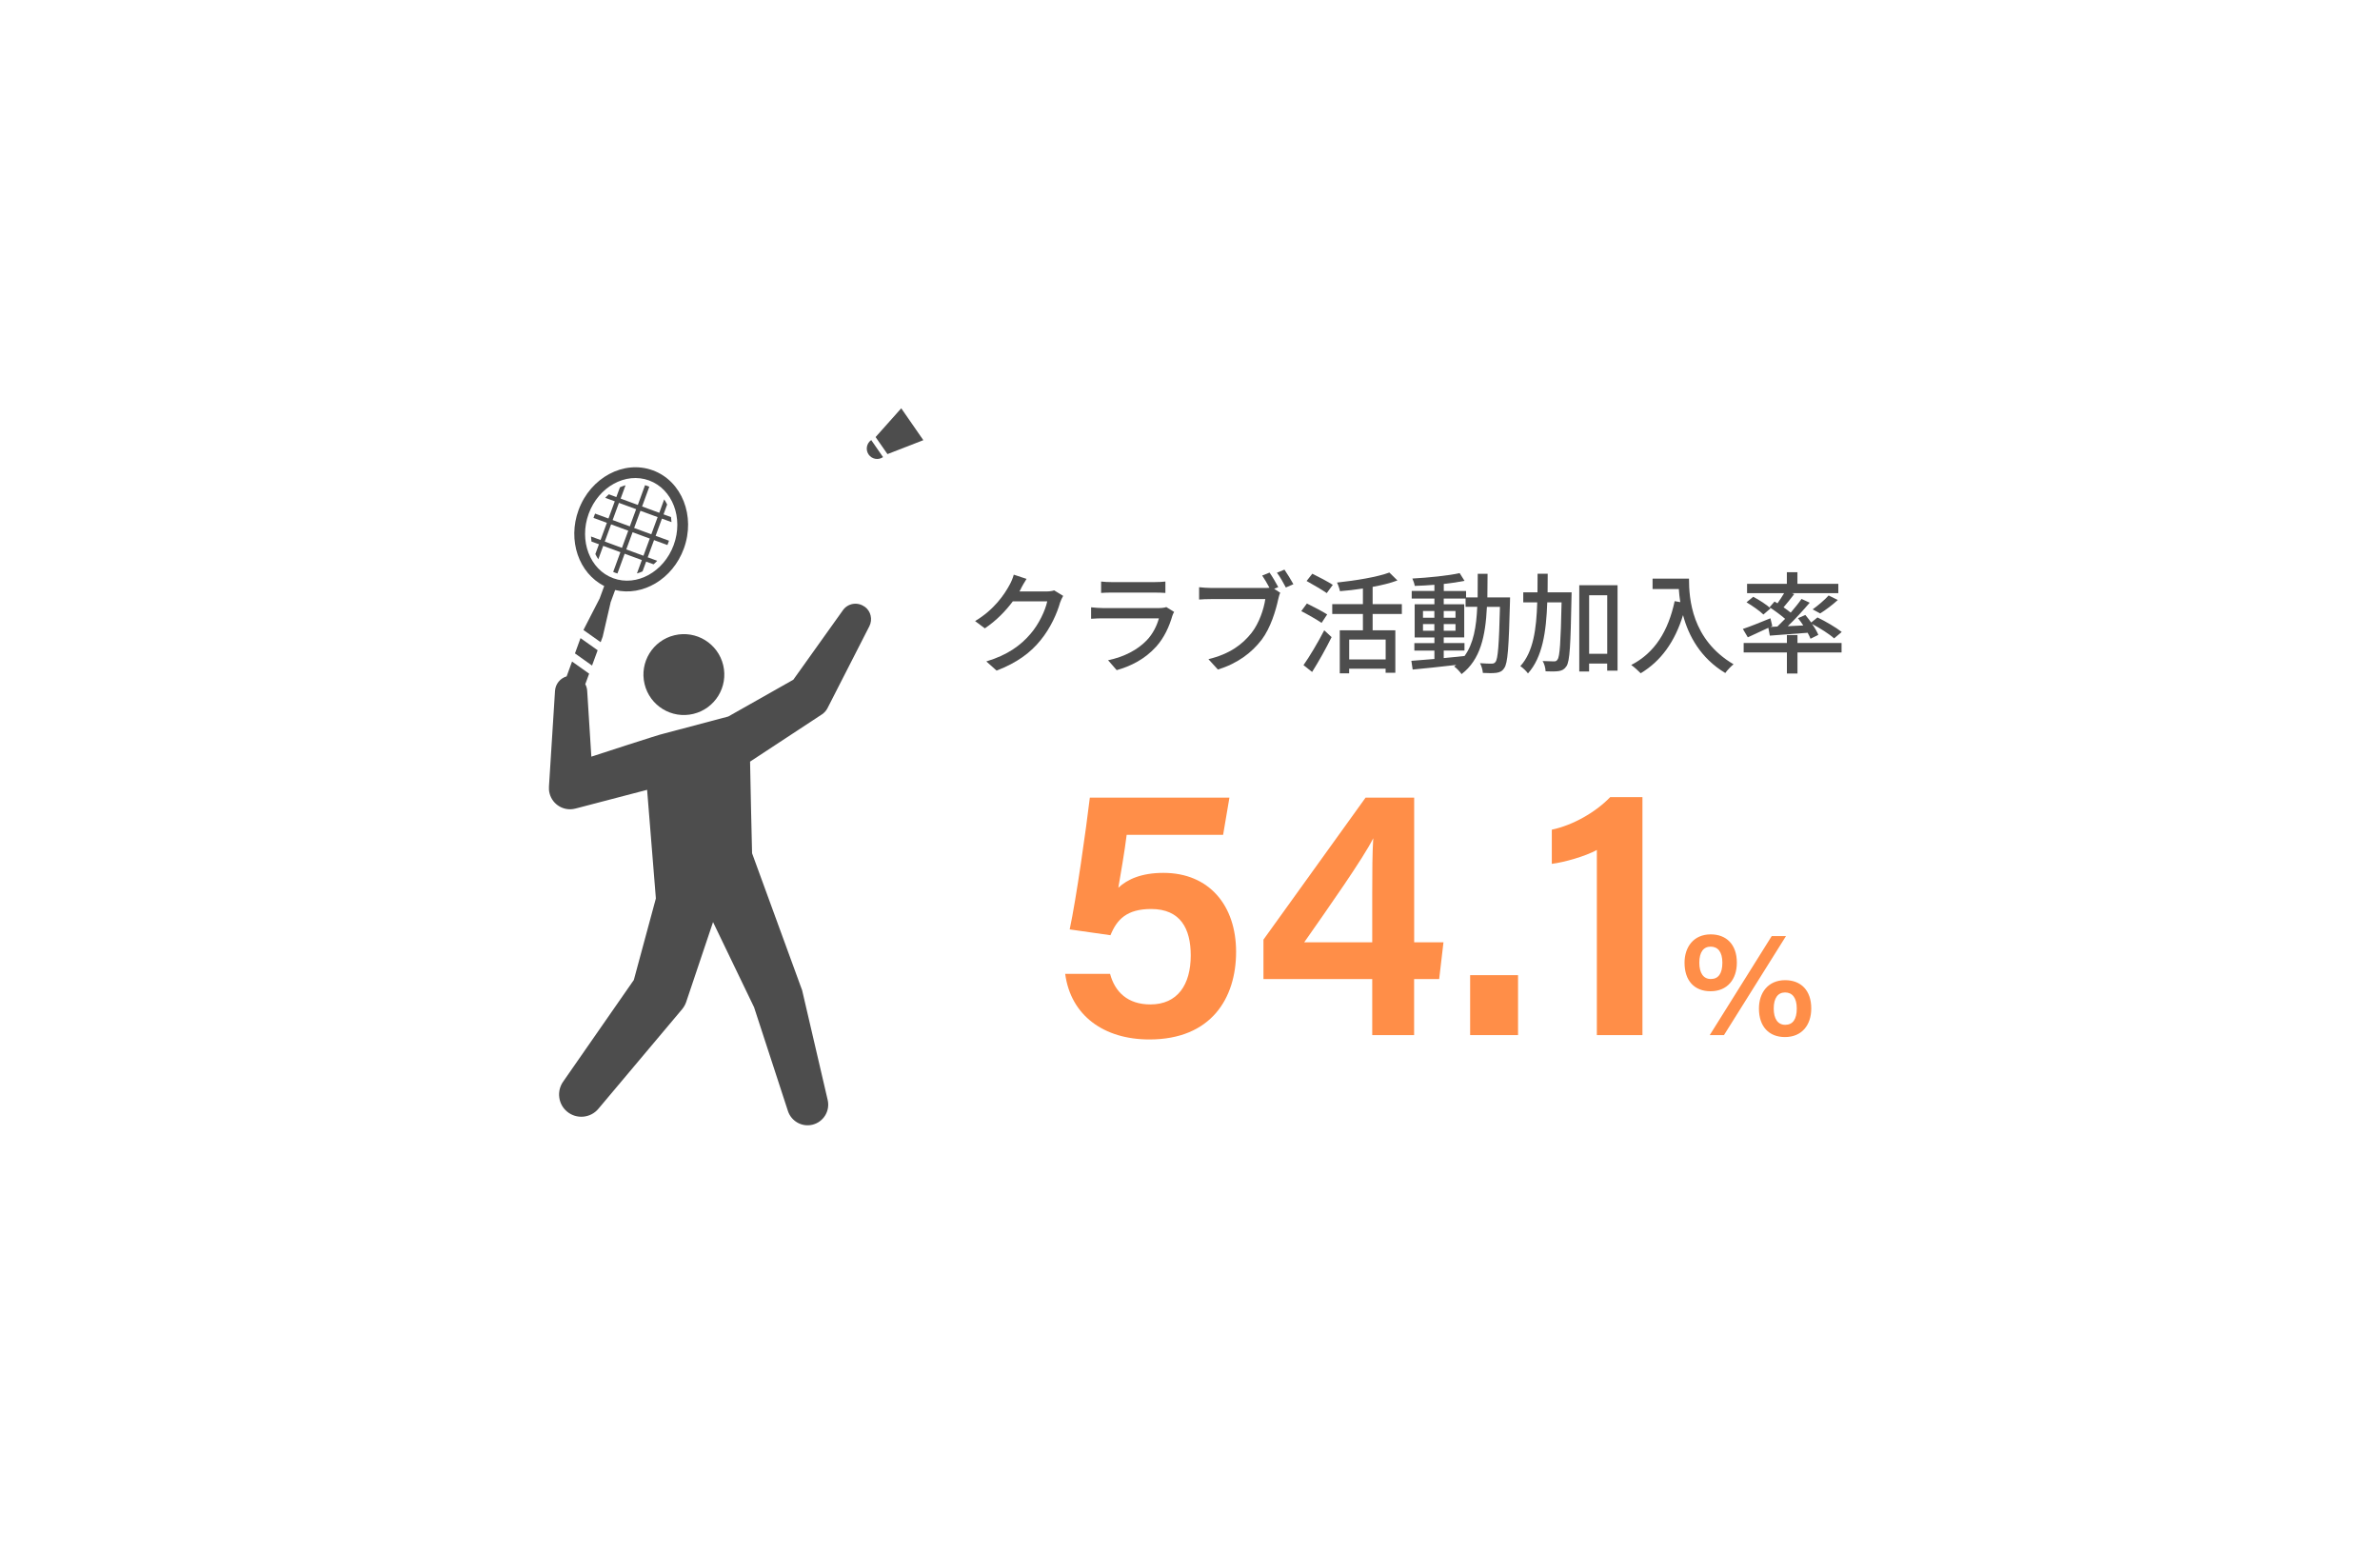 <?xml version="1.0" encoding="UTF-8"?>
<svg id="_レイヤー_1" data-name="レイヤー 1" xmlns="http://www.w3.org/2000/svg" viewBox="0 0 475 310">
  <defs>
    <style>
      .cls-1 {
        fill: #ff8e48;
      }

      .cls-2 {
        fill: #4d4d4d;
      }
    </style>
  </defs>
  <g>
    <path class="cls-2" d="M172.52,121.04c-1.38-.99-3.31-.67-4.29.72l-9.9,13.87-12.98,7.34-12.86,3.41c-.46.02-14.47,4.6-14.47,4.6l-.83-13.14c-.03-.48-.16-.92-.38-1.32l.77-2.1-3.41-2.42-1.08,2.96c-1.27.37-2.23,1.5-2.32,2.89l-1.21,19.15c-.03.43.01.89.13,1.33.59,2.25,2.89,3.6,5.14,3.01l.55-.14,13.77-3.6,1.75,21.67-4.4,16.27-14.13,20.32c-1.29,1.86-.98,4.45.79,5.93,1.88,1.58,4.68,1.34,6.26-.54l16.73-19.89c.33-.4.61-.88.79-1.4l5.37-15.97,8.19,17,6.76,20.71c.66,2,2.76,3.22,4.85,2.73,2.22-.52,3.59-2.73,3.08-4.94,0,0-5.09-21.85-5.1-21.9l-.17-.46-9.82-26.87c-.04-.12-.4-18.29-.4-18.29l14.35-9.43c.45-.3.83-.71,1.1-1.23l8.36-16.36c.68-1.34.31-3.01-.95-3.91Z"/>
    <circle class="cls-2" cx="136.49" cy="134.6" r="8.07" transform="translate(-27.6 35.5) rotate(-13.47)"/>
    <polygon class="cls-2" points="114.75 130.38 118.16 132.8 119.28 129.75 115.86 127.33 114.75 130.38"/>
    <path class="cls-2" d="M120.59,116.93l-.92,2.51s-.03.05-.04.07l-3.12,6.07s-.01.03-.02.05l-.03.09,3.42,2.42.41-1.11s.01-.03.01-.05l1.54-6.65s0-.06.01-.09l.92-2.51c5.51,1.33,11.48-2.18,13.71-8.26,2.38-6.49-.39-13.5-6.19-15.62-5.79-2.12-12.44,1.43-14.82,7.92-2.23,6.08.06,12.62,5.12,15.16ZM117.49,102.51c1.97-5.38,7.38-8.36,12.06-6.64,4.68,1.72,6.88,7.49,4.91,12.87-1.97,5.38-7.38,8.36-12.06,6.64-4.68-1.71-6.88-7.49-4.91-12.87Z"/>
    <path class="cls-2" d="M119.41,111.6l.98-2.68,3.43,1.26-1.44,3.94c.14.06.28.12.42.17.14.05.29.1.43.14l1.44-3.94,3.43,1.26-.98,2.67c.38-.1.76-.24,1.12-.41l.72-1.95,1.48.54c.26-.22.5-.45.73-.7l-1.9-.7,1.26-3.43,2.67.98c.06-.14.11-.28.17-.43.05-.14.1-.29.15-.43l-2.67-.98,1.26-3.43,1.91.7c-.02-.34-.05-.68-.1-1.01l-1.49-.54.72-1.96c-.17-.36-.37-.71-.59-1.03l-.98,2.68-3.43-1.26,1.44-3.94c-.14-.06-.28-.12-.42-.17-.14-.05-.29-.1-.43-.14l-1.44,3.94-3.43-1.26.98-2.67c-.38.11-.75.24-1.12.41l-.72,1.95-1.49-.55c-.25.22-.5.45-.73.7l1.91.7-1.26,3.43-2.67-.98c-.06.14-.11.28-.17.43-.05.14-.1.29-.15.43l2.67.98-1.26,3.43-1.91-.7c.02.34.05.68.1,1.01l1.49.54-.72,1.96c.17.36.37.71.59,1.03ZM128.42,110.89l-3.43-1.26,1.26-3.43,3.43,1.26-1.26,3.43ZM127.82,101.92l3.43,1.26-1.26,3.43-3.43-1.26,1.26-3.43ZM123.53,100.34l3.43,1.26-1.26,3.43-3.43-1.26,1.26-3.43ZM121.96,104.63l3.43,1.26-1.26,3.43-3.43-1.26,1.26-3.43Z"/>
    <polygon class="cls-2" points="179.87 81.47 174.75 87.21 177.12 90.61 184.28 87.83 179.87 81.47"/>
    <path class="cls-2" d="M173.36,90.69c.65.94,1.94,1.17,2.88.52l-2.36-3.4c-.94.65-1.17,1.94-.52,2.88Z"/>
  </g>
  <g>
    <path class="cls-1" d="M244.13,166.58h-19.27c-.35,2.96-1.29,8.41-1.66,10.55,1.86-1.73,4.69-2.96,9-2.96,9.12,0,14.5,6.5,14.5,15.75s-4.96,17.49-17.31,17.49c-9.06,0-15.69-4.76-16.8-13.09h8.96c.97,3.63,3.53,6.1,8.05,6.1,5.42,0,8.05-3.94,8.05-9.78,0-5.35-2.06-9.26-7.9-9.26-4.86,0-6.84,2.08-8.12,5.23l-8.14-1.16c1.31-6.08,3.27-19.97,4.02-26.29h27.86l-1.26,7.42Z"/>
    <path class="cls-1" d="M273.87,206.54v-11.18h-21.71v-7.87l20.38-28.33h9.7v28.86h5.85l-.86,7.34h-5v11.18h-8.37ZM273.87,178.39c0-4.63.02-8.11.2-11.13-1.89,3.86-9.11,14.11-13.78,20.77h13.58v-9.63Z"/>
    <path class="cls-1" d="M293.41,206.54v-11.96h9.56v11.96h-9.56Z"/>
    <path class="cls-1" d="M318.7,206.54v-36.94c-2.25,1.25-6.54,2.47-8.99,2.77v-6.82c4.21-.88,8.76-3.48,11.66-6.5h6.43v47.49h-9.1Z"/>
    <path class="cls-1" d="M346.64,192.09c0,3.31-1.88,5.7-5.25,5.7-3.18,0-5.19-2.05-5.19-5.69,0-3.14,1.82-5.66,5.23-5.66,3.1,0,5.21,2,5.21,5.64ZM339.15,192.09c0,2.05.8,3.26,2.3,3.26s2.3-1.1,2.3-3.26-.91-3.2-2.33-3.2-2.27,1.07-2.27,3.2ZM341.23,206.54l12.37-19.76h2.85l-12.38,19.76h-2.84ZM361.49,201.23c0,3.3-1.87,5.7-5.25,5.7-3.2,0-5.19-2.1-5.19-5.69,0-3.14,1.81-5.66,5.23-5.66,3.12,0,5.21,2,5.21,5.64ZM354,201.23c0,2.04.8,3.26,2.3,3.26s2.3-1.1,2.3-3.26-.91-3.2-2.33-3.2-2.27,1.1-2.27,3.2Z"/>
  </g>
  <g>
    <path class="cls-2" d="M203.77,117.47c-.09.18-.2.37-.31.55h5.28c.62,0,1.23-.07,1.65-.22l1.8,1.1c-.22.35-.46.9-.62,1.34-.59,2.11-1.89,5.06-3.87,7.48-2.02,2.51-4.69,4.51-8.8,6.09l-2.05-1.83c4.25-1.28,6.87-3.21,8.82-5.5,1.63-1.87,2.95-4.64,3.34-6.49h-6.87c-1.41,1.89-3.28,3.85-5.59,5.39l-1.94-1.45c3.83-2.29,5.88-5.35,6.91-7.28.26-.44.64-1.34.81-1.98l2.55.84c-.44.66-.9,1.52-1.14,1.96Z"/>
    <path class="cls-2" d="M233.98,122.87c-.62,2.13-1.61,4.36-3.23,6.16-2.27,2.51-5.06,3.89-7.88,4.69l-1.72-1.98c3.21-.66,5.9-2.09,7.7-3.96,1.25-1.3,2.05-2.95,2.44-4.4h-11.2c-.53,0-1.5.02-2.33.09v-2.29c.86.09,1.69.15,2.33.15h11.27c.59,0,1.12-.09,1.41-.2l1.56.97c-.13.24-.31.57-.35.77ZM221.87,116.15h8.56c.7,0,1.61-.04,2.16-.11v2.27c-.55-.04-1.43-.07-2.18-.07h-8.54c-.7,0-1.5.02-2.11.07v-2.27c.57.07,1.39.11,2.11.11Z"/>
    <path class="cls-2" d="M255.14,117.14l-.84.35,1.21.79c-.18.35-.29.84-.4,1.28-.48,2.24-1.52,5.72-3.3,8.08-2,2.6-4.75,4.71-8.74,5.96l-1.89-2.07c4.31-1.06,6.78-2.95,8.6-5.24,1.52-1.94,2.46-4.75,2.75-6.75h-10.83c-.92,0-1.8.04-2.38.09v-2.46c.64.07,1.67.15,2.4.15h10.65c.29,0,.64,0,.99-.04-.42-.81-.99-1.74-1.45-2.44l1.47-.59c.55.79,1.3,2.07,1.74,2.9ZM258.13,116.57l-1.5.66c-.48-.9-1.17-2.18-1.78-2.95l1.5-.62c.53.77,1.34,2.09,1.78,2.9Z"/>
    <path class="cls-2" d="M263.76,124.29c-.9-.62-2.73-1.67-4.05-2.35l1.12-1.52c1.25.62,3.12,1.58,4.05,2.18l-1.12,1.69ZM260.15,132.72c1.17-1.65,2.86-4.47,4.14-6.95l1.47,1.36c-1.12,2.27-2.6,4.91-3.89,6.95l-1.72-1.36ZM264.8,118.35c-.9-.64-2.73-1.69-4.03-2.42l1.14-1.45c1.28.62,3.15,1.61,4.09,2.22l-1.21,1.65ZM273.95,122.51v3.26h4.53v8.47h-1.94v-.81h-7.28v.92h-1.87v-8.58h4.62v-3.26h-6.12v-1.96h6.12v-3.12c-1.54.24-3.12.42-4.58.53-.09-.48-.35-1.25-.59-1.72,3.76-.4,8.03-1.1,10.45-2l1.61,1.58c-1.41.53-3.12.95-4.95,1.28v3.45h5.83v1.96h-5.83ZM276.55,127.62h-7.28v3.96h7.28v-3.96Z"/>
    <path class="cls-2" d="M301.38,119.19s-.02.7-.02.95c-.24,9.09-.44,12.21-1.14,13.16-.42.66-.88.84-1.56.95-.66.09-1.67.09-2.71.02-.04-.55-.26-1.39-.57-1.94,1.01.09,1.92.09,2.31.09.37,0,.57-.07.79-.35.48-.62.7-3.41.88-10.98h-2.6c-.29,5.85-1.28,10.52-5.06,13.42-.31-.46-.99-1.19-1.47-1.52.13-.09.26-.2.4-.31-3.17.37-6.34.7-8.69.92l-.26-1.74c1.28-.09,2.86-.22,4.6-.37v-1.67h-4v-1.5h4v-1.12h-3.94v-6.62h3.94v-1.14h-4.53v-1.52h4.53v-1.23c-1.34.11-2.68.18-3.92.22-.07-.42-.29-1.08-.48-1.47,3.26-.18,7.15-.57,9.44-1.08l.97,1.54c-1.17.24-2.62.46-4.14.62v1.41h4.45v1.28h2.31c.02-1.5.02-3.06.02-4.71h1.96c0,1.63-.02,3.21-.04,4.71h4.55ZM284,123.26h2.27v-1.34h-2.27v1.34ZM286.27,125.86v-1.34h-2.27v1.34h2.27ZM288.14,131.31c1.36-.13,2.77-.26,4.16-.42,1.8-2.49,2.35-5.81,2.53-9.81h-2.33v-1.65h-4.36v1.14h4.09v6.62h-4.09v1.12h4.14v1.5h-4.14v1.5ZM290.49,123.26v-1.34h-2.35v1.34h2.35ZM288.14,124.52v1.34h2.35v-1.34h-2.35Z"/>
    <path class="cls-2" d="M313.66,118.2s0,.73-.02.99c-.18,9.51-.33,12.76-1.01,13.75-.44.64-.86.86-1.56.97-.62.09-1.58.09-2.6.04-.02-.62-.24-1.5-.59-2.05.97.04,1.85.07,2.22.07.35,0,.55-.04.75-.37.46-.59.64-3.48.81-11.4h-2.86c-.2,5.87-.95,10.96-3.85,14.17-.33-.46-1.03-1.14-1.52-1.45,2.6-2.86,3.21-7.39,3.37-12.72h-2.79v-2h2.84c.02-1.21.02-2.44.02-3.72h2.02c0,1.25,0,2.51-.02,3.72h4.8ZM322.83,116.79v17.03h-2.07v-1.41h-3.61v1.58h-1.96v-17.21h7.63ZM320.77,130.46v-11.68h-3.61v11.68h3.61Z"/>
    <path class="cls-2" d="M337.09,115.45c0,3.98.51,12.15,8.89,17.1-.46.35-1.3,1.23-1.65,1.74-5-3.01-7.35-7.5-8.43-11.55-1.63,5.3-4.38,9.15-8.45,11.6-.4-.42-1.34-1.28-1.89-1.65,4.73-2.44,7.39-6.78,8.67-12.74l1.12.2c-.15-.92-.24-1.83-.29-2.62h-5.24v-2.07h7.26Z"/>
    <path class="cls-2" d="M352.95,125.26c-1.43.68-2.9,1.36-4.12,1.91l-.99-1.67c1.39-.46,3.48-1.3,5.5-2.13l.37,1.54-.37.18,1.39-.07c.48-.46,1.01-.99,1.54-1.54-.86-.75-2.09-1.65-3.1-2.31l.99-1.14c.2.11.37.22.59.35.46-.64.95-1.39,1.32-2.02h-7.39v-1.87h7.94v-2.31h2.11v2.31h8.16v1.87h-9.26l.46.18c-.68.9-1.47,1.87-2.13,2.64.51.35,1.01.73,1.43,1.06.81-.95,1.58-1.89,2.16-2.73l1.63.75c-1.3,1.52-2.88,3.26-4.38,4.69l3.1-.15c-.33-.51-.7-1.01-1.06-1.45l1.47-.64c.37.46.79.97,1.17,1.5l1.25-1.01c1.63.79,3.74,2.02,4.84,2.9l-1.52,1.28c-.92-.84-2.82-2.05-4.4-2.88.55.77,1.01,1.56,1.25,2.18l-1.56.77c-.13-.35-.33-.75-.57-1.19-2.73.22-5.43.42-7.55.57l-.29-1.54ZM358.74,128.3h8.8v1.89h-8.8v4.2h-2.11v-4.2h-8.63v-1.89h8.63v-1.58h2.11v1.58ZM349.91,119.08c1.19.62,2.71,1.61,3.46,2.31l-1.43,1.23c-.7-.7-2.2-1.74-3.37-2.44l1.34-1.1ZM361.77,121.59c1.03-.73,2.42-1.91,3.19-2.77l1.83.9c-1.1,1.01-2.46,2.02-3.52,2.68l-1.5-.81Z"/>
  </g>
</svg>
